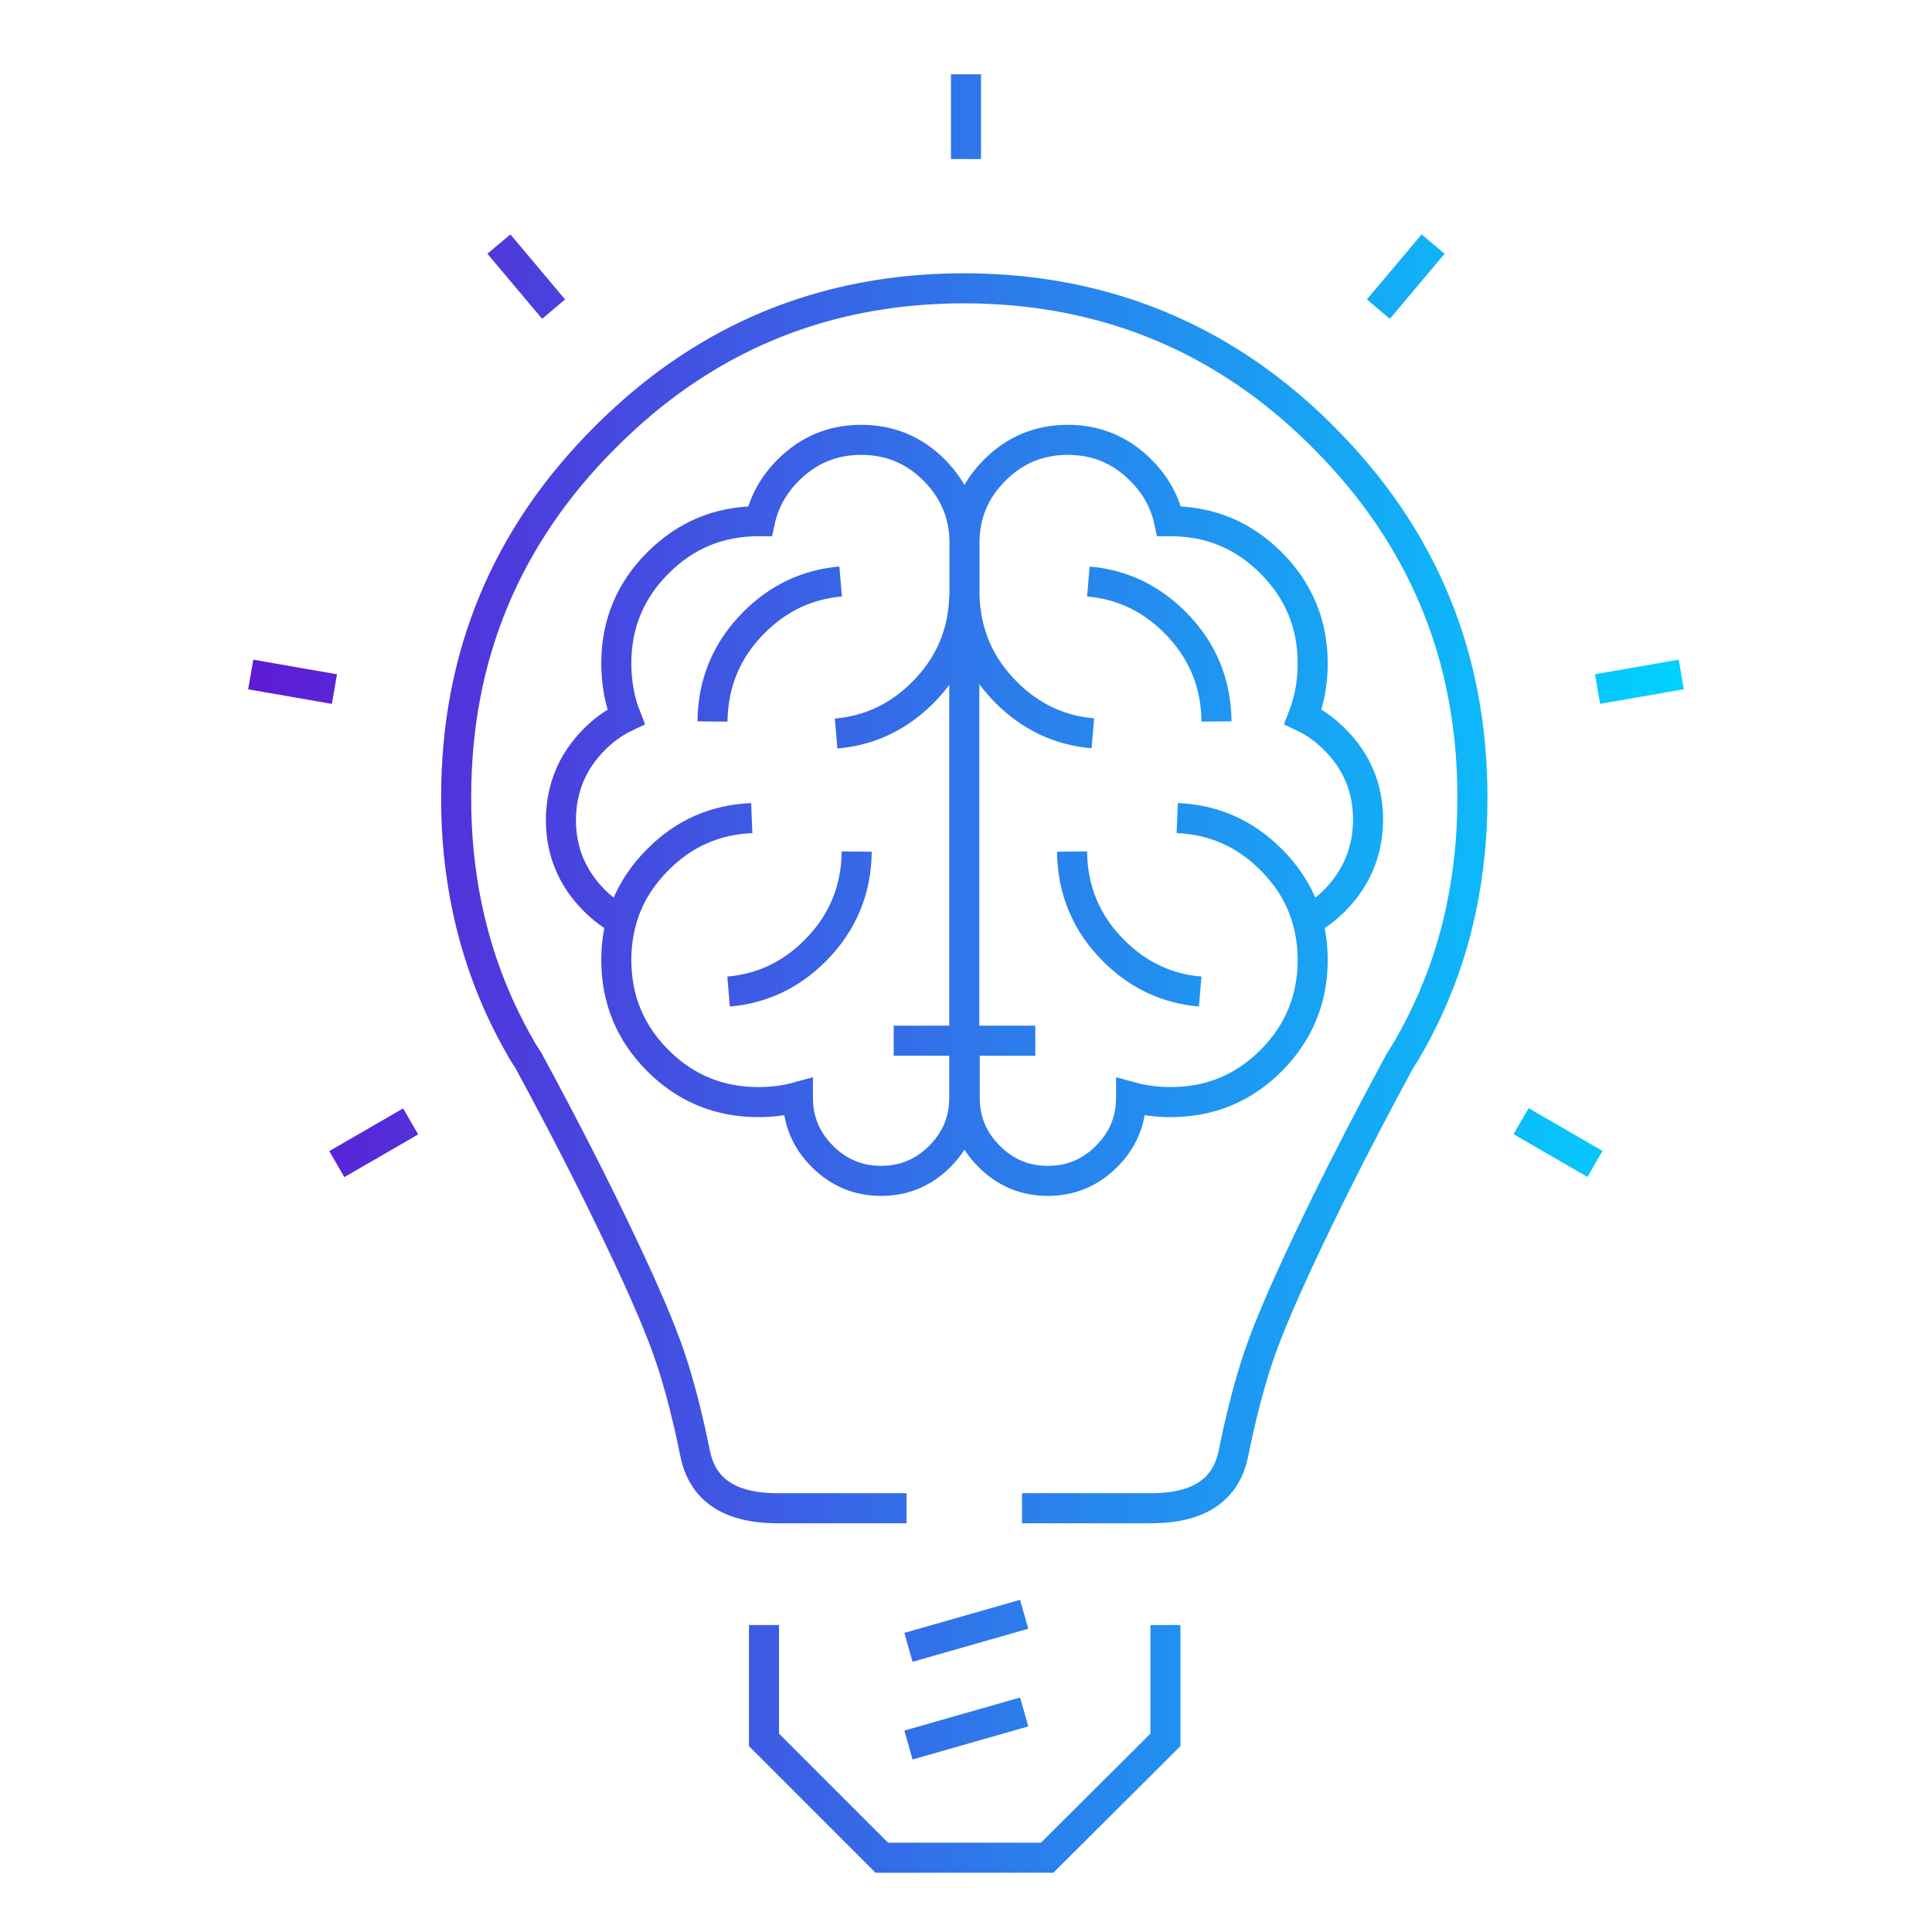 <?xml version="1.0" encoding="UTF-8"?><svg id="Layer_1" xmlns="http://www.w3.org/2000/svg" xmlns:xlink="http://www.w3.org/1999/xlink" viewBox="0 0 90 90"><defs><linearGradient id="linear-gradient" x1="11.55" y1="45.35" x2="78.45" y2="45.35" gradientUnits="userSpaceOnUse"><stop offset="0" stop-color="#5e1ad5"/><stop offset="1" stop-color="#00d2ff"/></linearGradient></defs><path d="M66.76,11.37l-2.55,3.03M47.61,70.26h6.08c2.18-.02,3.43-.87,3.77-2.56.34-1.68.72-3.17,1.15-4.45.43-1.29,1.23-3.16,2.41-5.63,1.17-2.46,2.57-5.2,4.2-8.21l.2-.31c.07-.13.15-.25.22-.38,1.16-2.03,1.98-4.19,2.45-6.5.33-1.6.5-3.26.5-4.99v-.11c0-6.54-2.31-12.12-6.93-16.74-.83-.84-1.7-1.6-2.6-2.29-4.07-3.1-8.78-4.65-14.14-4.66-5.36,0-10.07,1.55-14.14,4.66-.9.69-1.76,1.45-2.6,2.29-4.62,4.62-6.93,10.2-6.93,16.74v.11c0,1.73.17,3.39.5,4.99.48,2.31,1.29,4.47,2.45,6.5.07.13.14.26.22.38l.2.31c1.63,3.01,3.03,5.75,4.2,8.21,1.18,2.46,1.98,4.34,2.41,5.63.43,1.28.81,2.77,1.15,4.45.34,1.69,1.59,2.54,3.77,2.56h6.08M54.84,38.11c1.7.07,3.15.71,4.37,1.93.84.84,1.41,1.79,1.7,2.86.45-.24.87-.56,1.26-.95,1.03-1.04,1.55-2.29,1.56-3.76,0-1.47-.52-2.72-1.56-3.75-.45-.45-.94-.8-1.47-1.05.3-.77.45-1.6.45-2.49,0-1.83-.65-3.39-1.94-4.68-1.29-1.29-2.85-1.94-4.68-1.94h-.07c-.19-.9-.63-1.69-1.32-2.38-.94-.94-2.07-1.41-3.4-1.41s-2.46.47-3.4,1.41c-.93.93-1.4,2.04-1.41,3.34v2.5c.05,1.77.7,3.27,1.95,4.52,1.13,1.13,2.48,1.77,4.03,1.9M56.67,33.61c-.02-1.81-.67-3.35-1.94-4.62-1.13-1.13-2.48-1.77-4.03-1.9M49.94,39.67c.02,1.81.67,3.35,1.94,4.62,1.13,1.13,2.48,1.77,4.03,1.9M48.23,48.48h-3.29v2.66c0,1.06.38,1.97,1.14,2.73.76.76,1.67,1.14,2.73,1.14,1.07,0,1.98-.38,2.74-1.14.76-.76,1.14-1.67,1.14-2.73v-.04c.58.16,1.2.24,1.84.24,1.83,0,3.39-.64,4.68-1.93,1.29-1.29,1.94-2.86,1.94-4.69,0-.64-.08-1.25-.24-1.82M78.32,31.42l-3.9.68M74.3,54.22l-3.44-1.99M35.59,75.7v5.35l5.49,5.49h7.7l5.51-5.49v-5.35M45,3.46v3.95M44.93,25.24c-.01-1.3-.49-2.41-1.41-3.34-.94-.94-2.07-1.41-3.4-1.41s-2.46.47-3.4,1.41c-.69.69-1.13,1.49-1.32,2.38h-.07c-1.83,0-3.39.65-4.68,1.94-1.29,1.29-1.94,2.85-1.94,4.68,0,.89.15,1.72.45,2.49-.53.25-1.02.6-1.47,1.05-1.03,1.03-1.55,2.28-1.56,3.75,0,1.47.52,2.72,1.56,3.76.39.39.81.7,1.26.95.29-1.07.86-2.02,1.7-2.86,1.21-1.22,2.67-1.86,4.37-1.93M23.24,11.37l2.55,3.03M11.68,31.42l3.9.68M28.95,42.9c-.16.57-.24,1.18-.24,1.82,0,1.84.65,3.4,1.94,4.69,1.29,1.29,2.85,1.93,4.68,1.93.65,0,1.26-.08,1.84-.24v.04c0,1.06.38,1.97,1.14,2.73.76.76,1.67,1.14,2.74,1.14,1.06,0,1.97-.38,2.73-1.14.76-.76,1.14-1.67,1.14-2.73v-2.66h-3.29M44.92,48.48v-20.73c-.04,1.77-.69,3.27-1.94,4.52-1.13,1.13-2.48,1.77-4.03,1.9M33.19,33.61c.02-1.81.67-3.35,1.94-4.62,1.13-1.13,2.48-1.77,4.03-1.9M39.91,39.67c-.02,1.81-.67,3.35-1.94,4.62-1.13,1.13-2.48,1.77-4.03,1.9M19.13,52.24l-3.44,1.99M42.32,76.74l5.39-1.54M42.32,81.29l5.39-1.54" style="fill:none; stroke:url(#linear-gradient); stroke-miterlimit:10; stroke-width:1.4px;"/></svg>